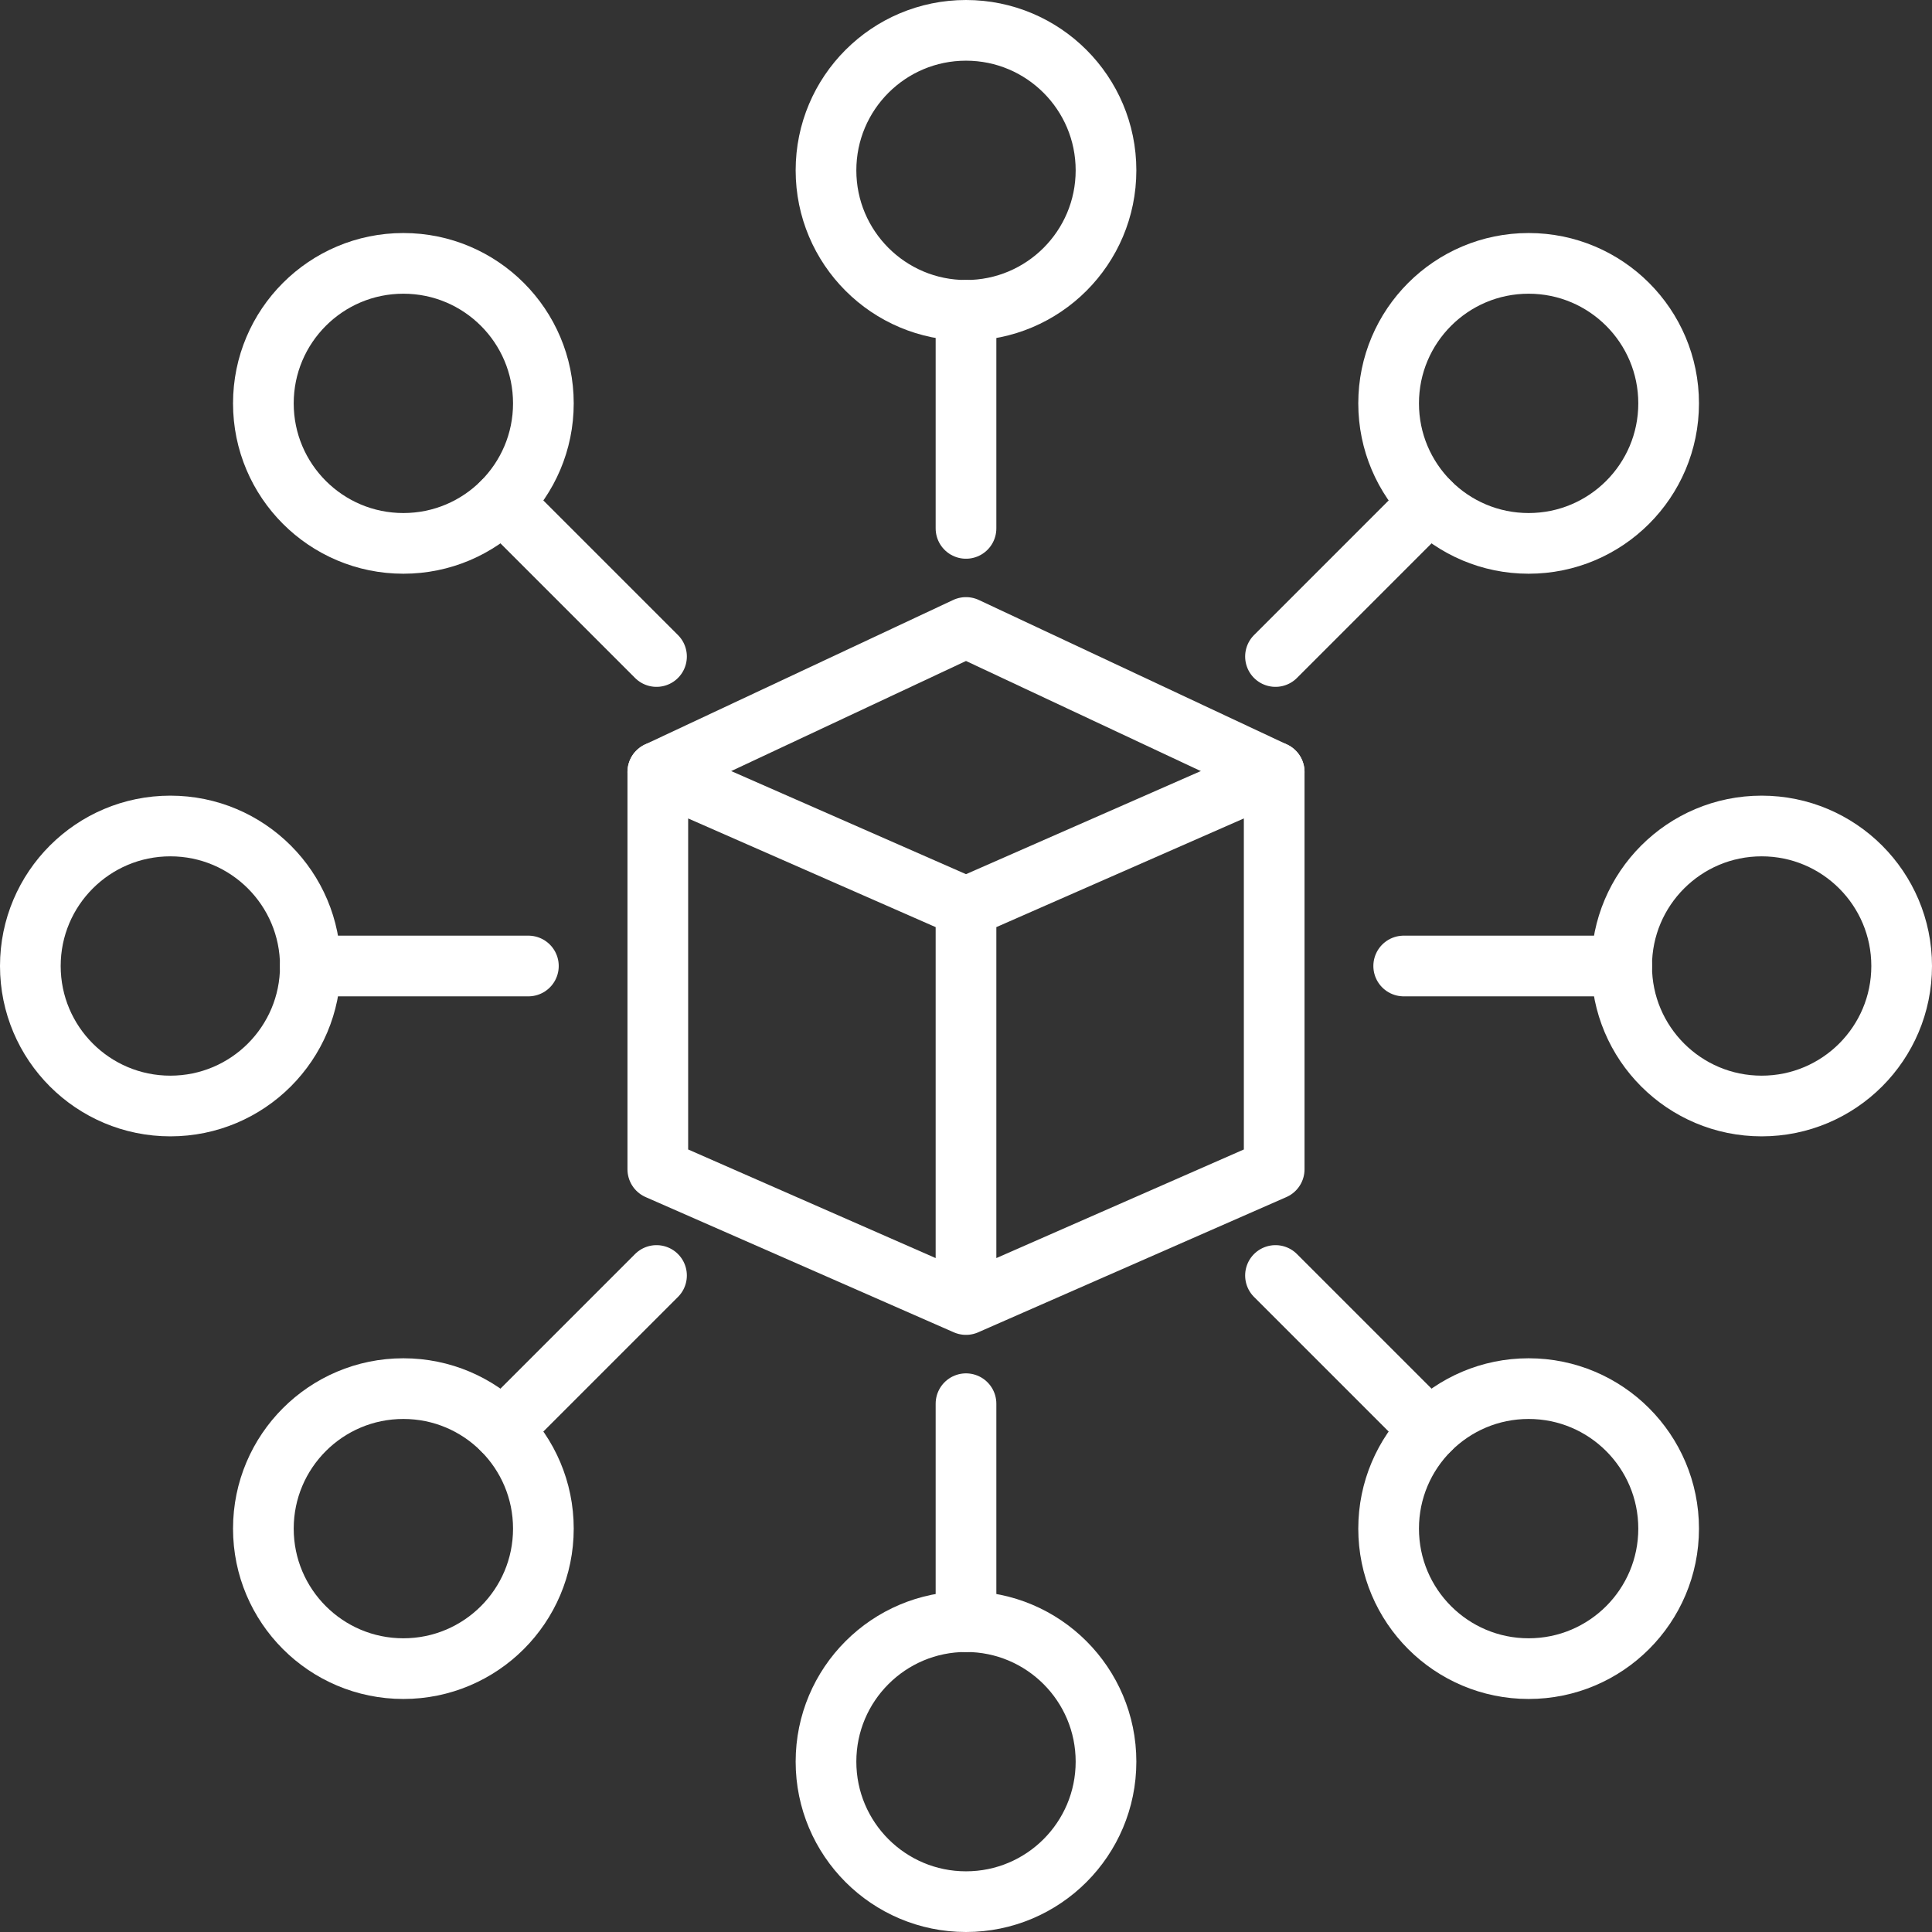 <?xml version="1.0" encoding="UTF-8"?>
<svg id="Ebene_2" data-name="Ebene 2" xmlns="http://www.w3.org/2000/svg" viewBox="0 0 222.86 222.86">
  <rect x="0" y="0" width="222.86" height="222.86" fill="#333333" stroke="none"/>
  <defs>
    <style>
      .cls-1 {
        fill-rule: evenodd;
      }

      .cls-1, .cls-2 {
        fill: none;
        stroke: #fff;
        stroke-linecap: round;
        stroke-linejoin: round;
        stroke-width: 7px;
      }
    </style>
  </defs>
  <g id="Main_Layer" data-name="Main Layer">
    <g>
      <g>
        <polyline class="cls-1" points="111.43 104.66 146.98 89.05 146.98 134.88 111.43 150.48 111.43 104.66 75.88 89.05 75.88 134.88 111.43 150.48"/>
        <polyline class="cls-1" points="146.98 89.05 111.43 72.38 75.88 89.05"/>
      </g>
      <g>
        <g>
          <g>
            <circle class="cls-2" cx="111.43" cy="19.65" r="16.15"/>
            <line class="cls-2" x1="111.43" y1="35.8" x2="111.43" y2="60.95"/>
          </g>
          <g>
            <circle class="cls-2" cx="111.43" cy="203.21" r="16.15"/>
            <line class="cls-2" x1="111.43" y1="187.06" x2="111.43" y2="161.92"/>
          </g>
        </g>
        <g>
          <g>
            <circle class="cls-2" cx="203.21" cy="111.43" r="16.15"/>
            <line class="cls-2" x1="187.06" y1="111.43" x2="161.92" y2="111.43"/>
          </g>
          <g>
            <circle class="cls-2" cx="19.65" cy="111.43" r="16.15"/>
            <line class="cls-2" x1="35.8" y1="111.43" x2="60.95" y2="111.43"/>
          </g>
        </g>
        <g>
          <g>
            <circle class="cls-2" cx="176.33" cy="46.53" r="16.15"/>
            <line class="cls-2" x1="164.91" y1="57.95" x2="147.13" y2="75.73"/>
          </g>
          <g>
            <circle class="cls-2" cx="46.53" cy="176.33" r="16.15"/>
            <line class="cls-2" x1="57.95" y1="164.91" x2="75.73" y2="147.13"/>
          </g>
        </g>
        <g>
          <g>
            <circle class="cls-2" cx="176.33" cy="176.33" r="16.15"/>
            <line class="cls-2" x1="164.91" y1="164.91" x2="147.13" y2="147.13"/>
          </g>
          <g>
            <circle class="cls-2" cx="46.53" cy="46.53" r="16.15"/>
            <line class="cls-2" x1="57.95" y1="57.95" x2="75.73" y2="75.73"/>
          </g>
        </g>
      </g>
    </g>
  </g>
</svg>